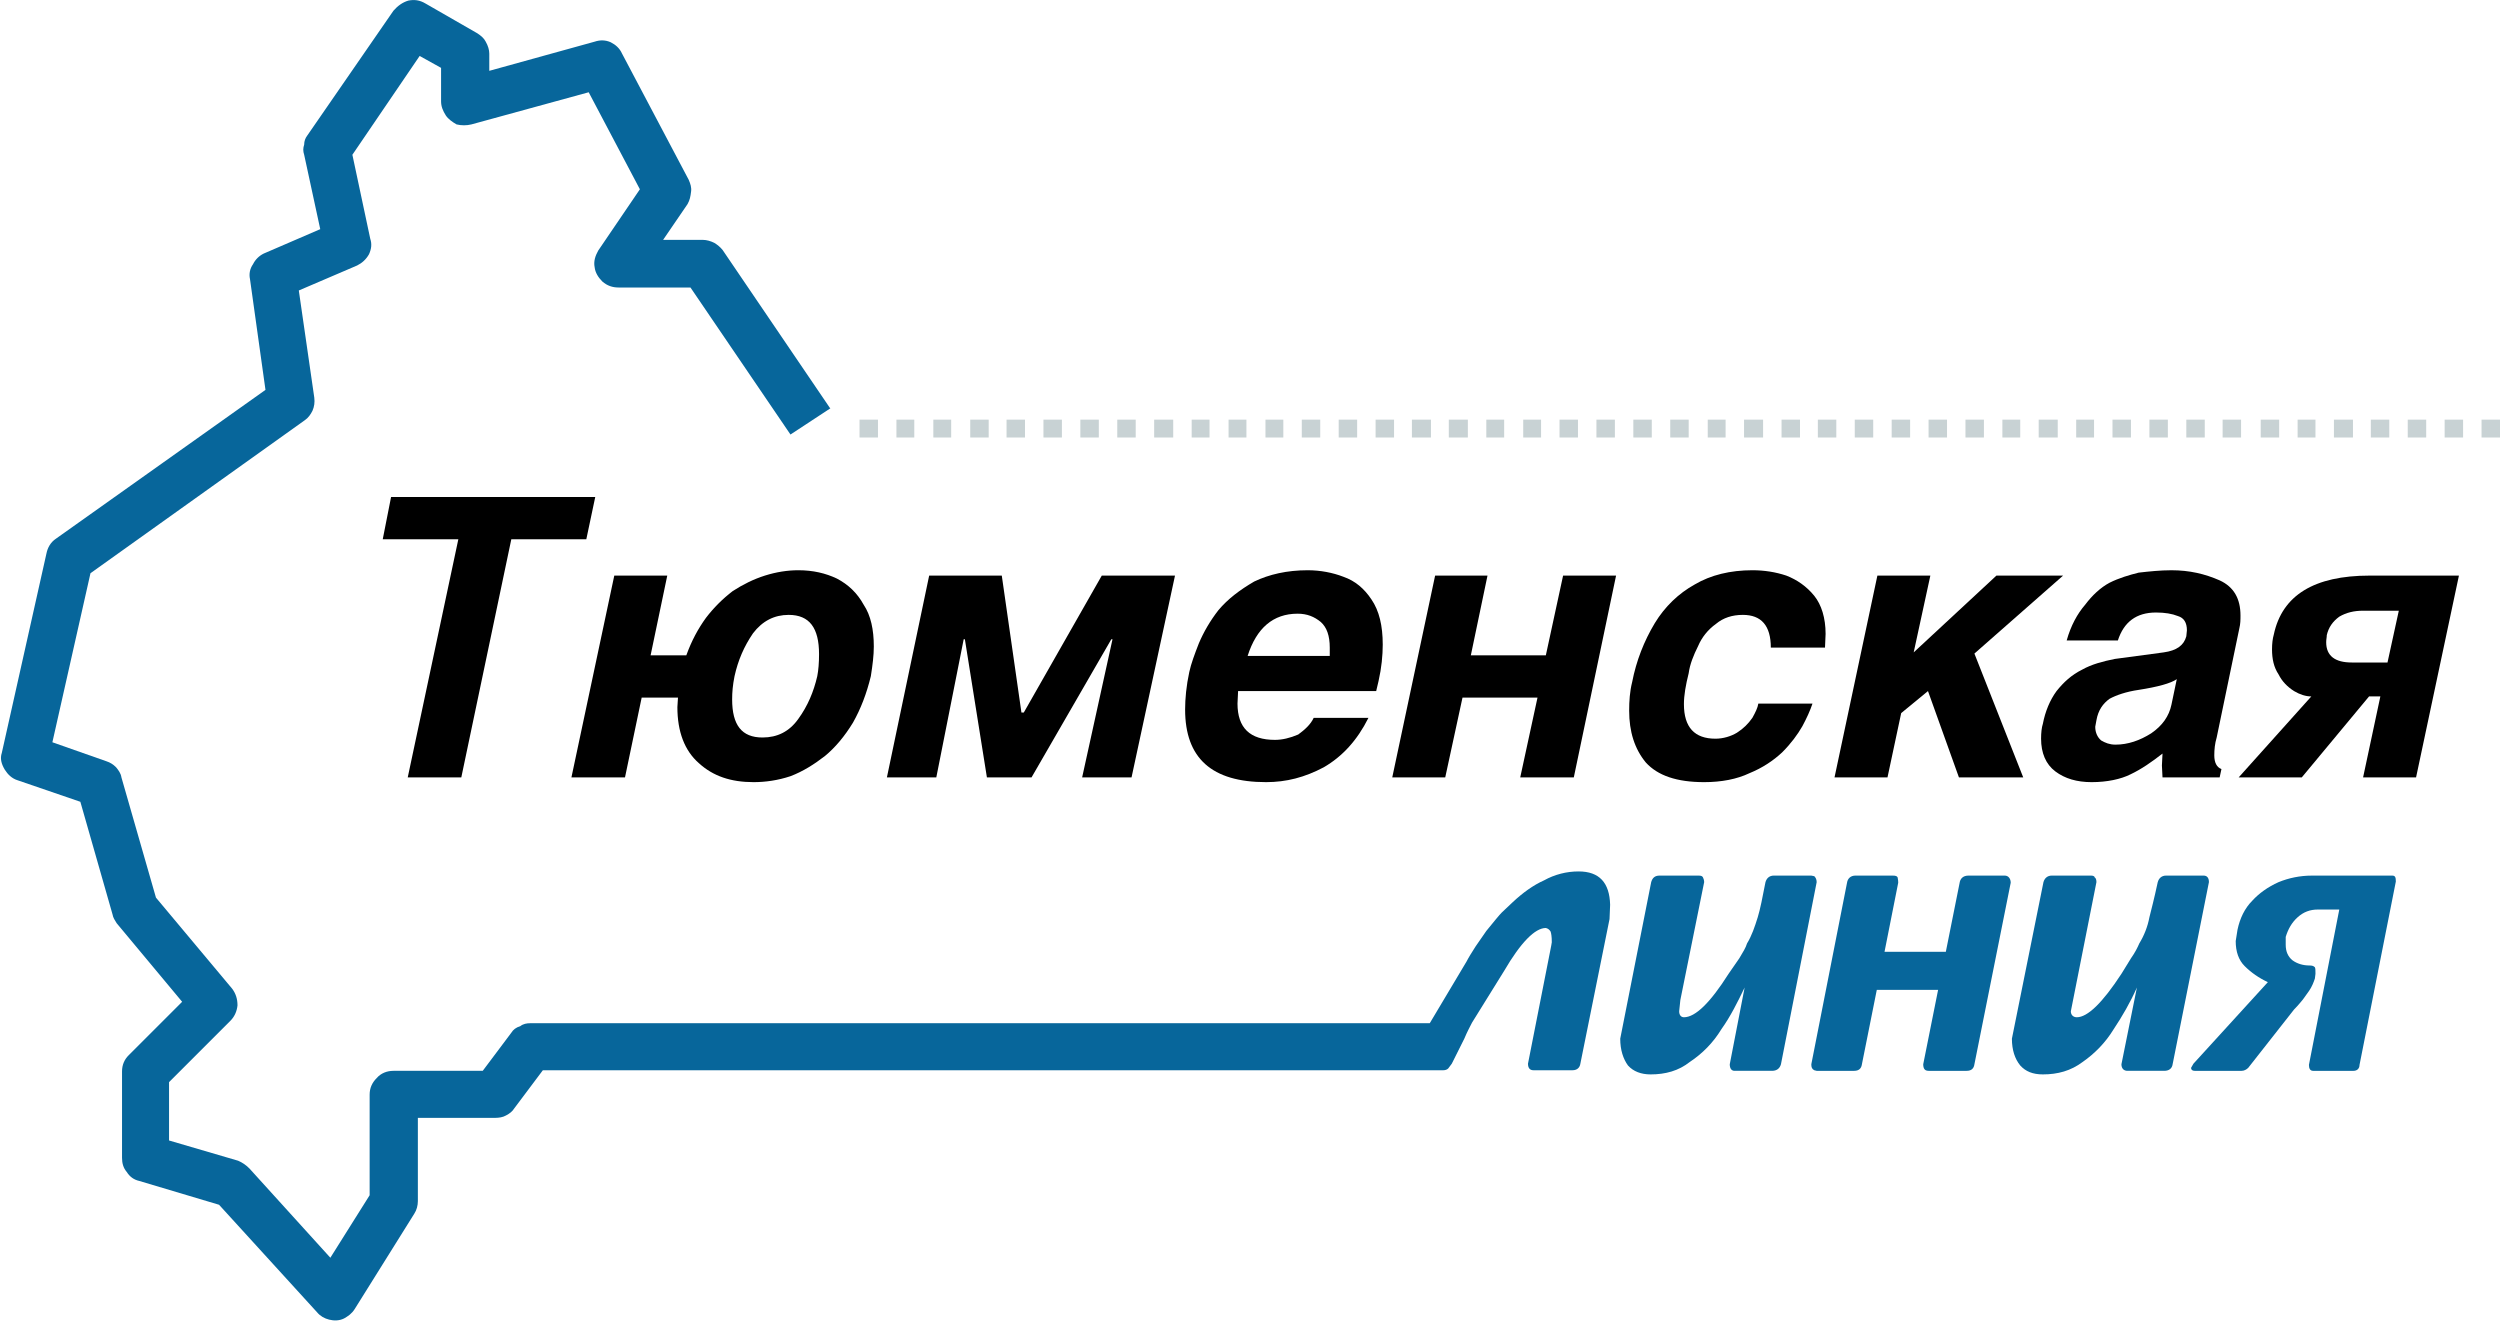 <?xml version="1.0" encoding="UTF-8" standalone="no"?>
<svg
   xmlns:dc="http://purl.org/dc/elements/1.1/"
   xmlns:cc="http://creativecommons.org/ns#"
   xmlns:rdf="http://www.w3.org/1999/02/22-rdf-syntax-ns#"
   xmlns:svg="http://www.w3.org/2000/svg"
   xmlns="http://www.w3.org/2000/svg"
   xmlns:sodipodi="http://sodipodi.sourceforge.net/DTD/sodipodi-0.dtd"
   xmlns:inkscape="http://www.inkscape.org/namespaces/inkscape"
   version="1.1"
   id="Layer_1"
   x="0px"
   y="0px"
   viewBox="0 0 420 222"
   enable-background="new 0 0 420 222"
   xml:space="preserve"
   sodipodi:docname="logo.svg"
   inkscape:version="1.0.1 (3bc2e813f5, 2020-09-07)"><defs
   id="defs179">
	
	
	
	
</defs><sodipodi:namedview
   pagecolor="#ffffff"
   bordercolor="#666666"
   borderopacity="1"
   objecttolerance="10"
   gridtolerance="10"
   guidetolerance="10"
   inkscape:pageopacity="0"
   inkscape:pageshadow="2"
   inkscape:window-width="1600"
   inkscape:window-height="837"
   id="namedview177"
   showgrid="false"
   inkscape:zoom="3.018018"
   inkscape:cx="210"
   inkscape:cy="111"
   inkscape:window-x="-8"
   inkscape:window-y="-8"
   inkscape:window-maximized="1"
   inkscape:current-layer="Layer_1" />
<g
   id="g92">
		<rect
   x="404.5"
   y="70.5"
   fill="#c8d2d4"
   width="3.1"
   height="3"
   id="rect2" />
		<rect
   x="398.3"
   y="70.5"
   fill="#c8d2d4"
   width="3.1"
   height="3"
   id="rect4" />
		<rect
   x="392.1"
   y="70.5"
   fill="#c8d2d4"
   width="3.2"
   height="3"
   id="rect6" />
		<rect
   x="386"
   y="70.5"
   fill="#c8d2d4"
   width="3"
   height="3"
   id="rect8" />
		<rect
   x="416.9"
   y="70.5"
   fill="#c8d2d4"
   width="3.1"
   height="3"
   id="rect10" />
		<rect
   x="410.7"
   y="70.5"
   fill="#c8d2d4"
   width="3.1"
   height="3"
   id="rect12" />
		<rect
   x="243.4"
   y="70.5"
   fill="#c8d2d4"
   width="3.2"
   height="3"
   id="rect14" />
		<rect
   x="237.2"
   y="70.5"
   fill="#c8d2d4"
   width="3.2"
   height="3"
   id="rect16" />
		<rect
   x="231.1"
   y="70.5"
   fill="#c8d2d4"
   width="3.1"
   height="3"
   id="rect18" />
		<rect
   x="224.9"
   y="70.5"
   fill="#c8d2d4"
   width="3.1"
   height="3"
   id="rect20" />
		<rect
   x="262"
   y="70.5"
   fill="#c8d2d4"
   width="3.1"
   height="3"
   id="rect22" />
		<rect
   x="255.9"
   y="70.5"
   fill="#c8d2d4"
   width="3"
   height="3"
   id="rect24" />
		<rect
   x="249.7"
   y="70.5"
   fill="#c8d2d4"
   width="3"
   height="3"
   id="rect26" />
		<rect
   x="280.6"
   y="70.5"
   fill="#c8d2d4"
   width="3.1"
   height="3"
   id="rect28" />
		<rect
   x="274.4"
   y="70.5"
   fill="#c8d2d4"
   width="3.1"
   height="3"
   id="rect30" />
		<rect
   x="268.2"
   y="70.5"
   fill="#c8d2d4"
   width="3.1"
   height="3"
   id="rect32" />
		<rect
   x="305.4"
   y="70.5"
   fill="#c8d2d4"
   width="3.1"
   height="3"
   id="rect34" />
		<rect
   x="299.3"
   y="70.5"
   fill="#c8d2d4"
   width="3.1"
   height="3"
   id="rect36" />
		<rect
   x="286.9"
   y="70.5"
   fill="#c8d2d4"
   width="3"
   height="3"
   id="rect38" />
		<rect
   x="293"
   y="70.5"
   fill="#c8d2d4"
   width="3.2"
   height="3"
   id="rect40" />
		<rect
   x="324"
   y="70.5"
   fill="#c8d2d4"
   width="3.1"
   height="3"
   id="rect42" />
		<rect
   x="317.8"
   y="70.5"
   fill="#c8d2d4"
   width="3.1"
   height="3"
   id="rect44" />
		<rect
   x="311.6"
   y="70.5"
   fill="#c8d2d4"
   width="3.1"
   height="3"
   id="rect46" />
		<rect
   x="342.5"
   y="70.5"
   fill="#c8d2d4"
   width="3.2"
   height="3"
   id="rect48" />
		<rect
   x="336.4"
   y="70.5"
   fill="#c8d2d4"
   width="3"
   height="3"
   id="rect50" />
		<rect
   x="330.2"
   y="70.5"
   fill="#c8d2d4"
   width="3.1"
   height="3"
   id="rect52" />
		<rect
   x="361.1"
   y="70.5"
   fill="#c8d2d4"
   width="3.1"
   height="3"
   id="rect54" />
		<rect
   x="354.9"
   y="70.5"
   fill="#c8d2d4"
   width="3.1"
   height="3"
   id="rect56" />
		<rect
   x="348.8"
   y="70.5"
   fill="#c8d2d4"
   width="3"
   height="3"
   id="rect58" />
		<rect
   x="379.8"
   y="70.5"
   fill="#c8d2d4"
   width="3.1"
   height="3"
   id="rect60" />
		<rect
   x="367.3"
   y="70.5"
   fill="#c8d2d4"
   width="3.1"
   height="3"
   id="rect62" />
		<rect
   x="373.4"
   y="70.5"
   fill="#c8d2d4"
   width="3.1"
   height="3"
   id="rect64" />
		<rect
   x="163"
   y="70.5"
   fill="#c8d2d4"
   width="3.1"
   height="3"
   id="rect66" />
		<rect
   x="156.8"
   y="70.5"
   fill="#c8d2d4"
   width="3"
   height="3"
   id="rect68" />
		<rect
   x="150.6"
   y="70.5"
   fill="#c8d2d4"
   width="3"
   height="3"
   id="rect70" />
		<rect
   x="144.4"
   y="70.5"
   fill="#c8d2d4"
   width="3.1"
   height="3"
   id="rect72" />
		<rect
   x="181.5"
   y="70.5"
   fill="#c8d2d4"
   width="3.1"
   height="3"
   id="rect74" />
		<rect
   x="175.3"
   y="70.5"
   fill="#c8d2d4"
   width="3.1"
   height="3"
   id="rect76" />
		<rect
   x="169.1"
   y="70.5"
   fill="#c8d2d4"
   width="3.1"
   height="3"
   id="rect78" />
		<rect
   x="200.2"
   y="70.5"
   fill="#c8d2d4"
   width="3"
   height="3"
   id="rect80" />
		<rect
   x="193.9"
   y="70.5"
   fill="#c8d2d4"
   width="3.2"
   height="3"
   id="rect82" />
		<rect
   x="187.7"
   y="70.5"
   fill="#c8d2d4"
   width="3.1"
   height="3"
   id="rect84" />
		<rect
   x="218.7"
   y="70.5"
   fill="#c8d2d4"
   width="3.1"
   height="3"
   id="rect86" />
		<rect
   x="212.6"
   y="70.5"
   fill="#c8d2d4"
   width="3"
   height="3"
   id="rect88" />
		<rect
   x="206.4"
   y="70.5"
   fill="#c8d2d4"
   width="3"
   height="3"
   id="rect90" />
	</g><g
   id="g104">
		<path
   fill="#07669b"
   d="m 344.7,147.1 c -0.7,0 -1.2,0.4 -1.4,1.1 l -5.3,26.3 c 0,1.9 0.5,3.4 1.4,4.5 0.9,1 2.1,1.5 3.8,1.5 2.5,0 4.7,-0.6 6.7,-2.1 2,-1.4 3.8,-3.2 5.2,-5.5 1.4,-2.1 2.8,-4.5 3.9,-7 l -2.6,12.9 c 0,0.7 0.4,1.1 1,1.1 h 6.2 c 0.8,0 1.3,-0.4 1.4,-1.1 l 6.1,-30.6 c 0,-0.7 -0.3,-1.1 -0.9,-1.1 h -6.3 c -0.7,0 -1.2,0.4 -1.4,1.1 -0.6,2.8 -1.1,4.7 -1.4,5.9 -0.3,1.6 -0.9,3.1 -1.7,4.4 -0.3,0.7 -0.7,1.5 -1.4,2.5 l -1.6,2.6 c -3.2,4.9 -5.7,7.3 -7.5,7.3 -0.6,0 -1,-0.4 -1,-1 l 4.3,-21.7 c 0,-0.4 -0.1,-0.7 -0.3,-0.8 0,-0.2 -0.3,-0.3 -0.6,-0.3 z"
   id="path94" />
		<path
   fill="#07669b"
   d="m 337.8,148.3 c 0,-0.7 -0.4,-1.2 -1,-1.2 h -6.1 c -0.9,0 -1.4,0.5 -1.5,1.3 l -2.3,11.5 h -10.3 l 2.3,-11.6 c 0,-0.5 -0.1,-0.8 -0.1,-0.9 -0.1,-0.2 -0.3,-0.3 -0.8,-0.3 h -6.3 c -0.8,0 -1.3,0.5 -1.4,1.2 l -6,30.5 c 0,0.5 0.1,0.8 0.5,1 l 0.4,0.1 h 6.3 c 0.8,0 1.2,-0.4 1.3,-1.1 l 2.5,-12.5 h 10.3 l -2.5,12.5 c 0,0.4 0.1,0.7 0.2,0.8 0.1,0.2 0.4,0.3 0.7,0.3 h 6.4 c 0.8,0 1.2,-0.4 1.3,-1.1 z"
   id="path96" />
		<path
   fill="#07669b"
   d="m 382.8,148.2 c -1.8,0.8 -3.3,1.9 -4.4,3.1 -1.3,1.3 -2.1,3 -2.5,4.9 l -0.3,1.9 c 0,1.8 0.5,3.2 1.5,4.2 1.1,1.1 2.4,2 3.9,2.7 l -12.5,13.7 -0.4,0.7 c 0,0.3 0.2,0.5 0.6,0.5 h 7.9 c 0.4,0 0.8,-0.2 1.1,-0.5 l 7.7,-9.8 c 0.9,-0.9 1.3,-1.5 1.5,-1.7 l 1,-1.4 c 0.5,-0.7 0.8,-1.5 1,-2.1 l 0.1,-0.8 c 0,-0.6 0,-0.9 -0.1,-1.1 -0.2,-0.2 -0.4,-0.3 -0.9,-0.3 -1.1,0 -2.1,-0.3 -2.9,-0.9 -0.7,-0.6 -1.1,-1.4 -1.1,-2.6 v -1.3 c 0.4,-1.3 1,-2.4 2,-3.3 1,-0.9 2.1,-1.3 3.4,-1.3 h 3.6 l -5.1,26.1 c 0,0.6 0.2,1 0.7,1 h 6.8 c 0.6,0 1,-0.4 1,-1 l 6.1,-30.8 c 0,-0.7 -0.1,-1 -0.6,-1 h -13.5 c -2,0 -3.9,0.4 -5.6,1.1 z"
   id="path98" />
		<path
   fill="#07669b"
   d="m 265.2,146.4 c -2,0 -4,0.5 -5.8,1.5 -1.8,0.8 -3.6,2.1 -5.3,3.7 l -1.8,1.7 c -0.4,0.4 -1.3,1.5 -2.6,3.1 l -1.8,2.6 c -0.7,1.1 -1.2,1.9 -1.5,2.5 l -6.2,10.4 H 89.1 c -0.6,0 -1.2,0.1 -1.7,0.5 -0.7,0.2 -1.2,0.6 -1.5,1.1 l -4.8,6.4 h -15 c -1.1,0 -2.1,0.4 -2.8,1.2 -0.8,0.8 -1.2,1.7 -1.2,2.8 v 16.9 l -6.6,10.5 -13.6,-15 c -0.6,-0.6 -1.2,-1 -1.9,-1.3 l -11.6,-3.4 v -9.8 l 10.3,-10.3 c 0.7,-0.7 1.1,-1.6 1.2,-2.6 0,-1.1 -0.3,-2 -0.9,-2.8 L 26.2,150.8 20.4,130.6 c -0.1,-0.7 -0.5,-1.2 -0.9,-1.7 -0.5,-0.5 -1,-0.8 -1.6,-1 l -9.1,-3.2 6.4,-28.4 36,-25.7 c 0.6,-0.4 1,-1 1.3,-1.6 0.3,-0.7 0.4,-1.4 0.3,-2.2 l -2.6,-18 9.8,-4.2 c 0.8,-0.4 1.5,-1 2,-1.9 0.4,-0.9 0.5,-1.7 0.2,-2.6 L 59.2,26 70.5,9.4 l 3.6,2 V 17 c 0,0.9 0.3,1.6 0.8,2.4 0.4,0.6 1.1,1.1 1.8,1.5 0.8,0.2 1.7,0.2 2.5,0 l 19.7,-5.4 8.6,16.3 -7,10.3 c -0.5,0.9 -0.8,1.8 -0.6,2.8 0.1,0.9 0.6,1.7 1.3,2.4 0.8,0.7 1.7,1 2.7,1 H 116 l 16.8,24.7 6.7,-4.4 -0.1,-0.1 -18,-26.5 c -0.4,-0.5 -0.9,-0.9 -1.4,-1.2 -0.6,-0.3 -1.3,-0.5 -1.9,-0.5 h -6.7 l 4.1,-6 c 0.4,-0.7 0.5,-1.3 0.6,-2.1 0.1,-0.7 -0.1,-1.3 -0.4,-2 L 104.5,9 C 104.1,8.1 103.4,7.5 102.6,7.1 101.7,6.7 100.8,6.7 99.9,7 L 82.2,11.9 V 9 C 82.2,8.4 82,7.7 81.6,7 81.3,6.4 80.8,6 80.2,5.6 l -8.7,-5 C 70.5,0 69.6,-0.1 68.6,0.1 67.6,0.4 66.8,1 66.1,1.8 l -14.5,21 c -0.3,0.4 -0.5,0.9 -0.5,1.5 -0.2,0.6 -0.2,1.1 0,1.7 l 2.7,12.5 -9.5,4.1 c -0.8,0.4 -1.4,1 -1.8,1.8 C 42,45.1 41.8,46 42,46.9 l 2.6,18.6 -35.2,25 C 8.5,91.1 8,92 7.8,93 l -7.5,33.5 c -0.3,0.9 -0.1,1.8 0.5,2.8 0.5,0.8 1.2,1.5 2.2,1.8 l 10.5,3.6 5.4,18.9 c 0.1,0.6 0.4,1 0.7,1.5 l 11,13.2 -9,9 c -0.7,0.7 -1.1,1.6 -1.1,2.7 v 14.5 c 0,0.9 0.2,1.7 0.8,2.4 0.5,0.8 1.2,1.3 2.1,1.5 l 13.4,4 16.5,18.1 c 0.5,0.6 1.2,1 2,1.2 0.8,0.2 1.7,0.2 2.5,-0.2 0.7,-0.4 1.3,-0.8 1.8,-1.6 l 10,-16 c 0.4,-0.6 0.6,-1.4 0.6,-2.1 v -14 h 13 c 0.6,0 1.3,-0.1 1.8,-0.4 0.6,-0.3 1.1,-0.7 1.4,-1.2 l 4.8,-6.4 h 151.3 c 0.3,0 0.6,-0.1 0.8,-0.3 l 0.6,-0.8 2.1,-4.2 c 0.5,-1.2 1,-2.1 1.3,-2.7 l 5.4,-8.7 c 2.8,-4.8 5.2,-7.2 7,-7.2 0.4,0.1 0.6,0.3 0.8,0.6 0.1,0.3 0.2,0.8 0.2,1.8 l -0.1,0.6 -3.9,19.8 c 0,0.7 0.3,1.1 0.9,1.1 h 6.6 c 0.7,0 1.2,-0.4 1.3,-1.1 l 4.9,-24.3 0.1,-2.4 c -0.1,-3.7 -1.8,-5.6 -5.3,-5.6 z"
   id="path100" />
		<path
   fill="#07669b"
   d="m 305.2,148.2 c 0,-0.5 -0.2,-0.8 -0.4,-1 l -0.5,-0.1 H 298 c -0.7,0 -1.2,0.4 -1.4,1.1 -0.5,2.6 -0.9,4.6 -1.3,5.9 -0.5,1.6 -1,3.1 -1.8,4.4 -0.2,0.7 -0.7,1.5 -1.3,2.5 l -1.8,2.6 c -3.1,4.9 -5.6,7.3 -7.5,7.3 -0.5,0 -0.8,-0.4 -0.8,-1 l 0.2,-1.9 4,-19.8 c 0,-0.3 -0.1,-0.6 -0.2,-0.8 -0.1,-0.2 -0.3,-0.3 -0.7,-0.3 h -6.6 c -0.8,0 -1.2,0.4 -1.4,1.1 l -5.2,26.3 c 0,1.9 0.5,3.4 1.3,4.5 0.9,1 2.2,1.5 3.8,1.5 2.5,0 4.7,-0.6 6.6,-2.1 2.1,-1.4 3.9,-3.2 5.3,-5.5 1.5,-2.1 2.7,-4.5 3.9,-7 l -2.5,12.9 c 0,0.7 0.3,1.1 0.8,1.1 h 6.3 c 0.8,0 1.3,-0.4 1.5,-1.1 z"
   id="path102" />
	</g><g
   id="g172">
		<path
   d="m 367.4,105.9 -0.1,1 c -0.4,1.5 -1.6,2.4 -3.8,2.7 l -8.2,1.1 c -2,0.4 -3.9,0.9 -5.5,1.8 -1.8,0.9 -3.1,2.1 -4.3,3.6 -1.1,1.5 -1.9,3.4 -2.3,5.5 -0.2,0.6 -0.3,1.5 -0.3,2.5 0,2.4 0.8,4.3 2.4,5.5 1.6,1.2 3.6,1.8 6.1,1.8 2.6,0 4.9,-0.5 6.5,-1.3 1.9,-0.9 3.6,-2.1 5.4,-3.5 l -0.1,2 0.1,2 h 9.6 l 0.3,-1.4 c -0.8,-0.3 -1.2,-1.1 -1.2,-2.3 0,-1 0.1,-2 0.4,-3 l 3.8,-18.3 c 0.2,-0.8 0.2,-1.5 0.2,-2.2 0,-2.8 -1.1,-4.8 -3.5,-5.9 -2.5,-1.1 -5.1,-1.7 -8.1,-1.7 -1.9,0 -3.7,0.2 -5.5,0.4 -1.6,0.4 -3.3,0.9 -4.9,1.7 -1.5,0.8 -2.9,2.1 -4.1,3.7 -1.3,1.5 -2.4,3.5 -3.1,6 h 8.6 c 1,-3.1 3.1,-4.7 6.4,-4.7 1.5,0 2.7,0.2 3.7,0.6 1,0.3 1.5,1.1 1.5,2.4 z m -2.6,12.5 v 0 c -0.4,1.9 -1.5,3.5 -3.4,4.8 -1.9,1.2 -3.9,1.9 -6,1.9 -1,0 -1.7,-0.3 -2.4,-0.7 -0.6,-0.5 -1,-1.3 -1,-2.3 l 0.2,-1.1 c 0.3,-1.7 1.1,-2.8 2.2,-3.6 1.1,-0.6 2.8,-1.2 4.9,-1.5 3.2,-0.5 5.4,-1.1 6.4,-1.8 z"
   id="path154" />
		<path
   d="m 382,106.6 c -0.2,0.7 -0.3,1.5 -0.3,2.5 0,1.6 0.3,3 1.1,4.2 0.6,1.2 1.5,2.1 2.6,2.8 1,0.6 2,0.9 2.9,0.9 l -12.2,13.6 h 10.6 L 398,117 h 1.9 l -2.9,13.6 h 8.9 l 7.2,-33.9 h -15 c -9.3,0 -14.7,3.3 -16.1,9.9 z m 21,-4 v 0 l -1.9,8.7 h -6 c -2.8,0 -4.3,-1.1 -4.3,-3.4 0,-0.5 0.1,-0.8 0.1,-1.2 0.3,-1.3 1,-2.3 2.1,-3.1 1.2,-0.7 2.5,-1 4,-1 z"
   id="path156" />
		<polygon
   points="335.4,96.7 321.5,109.6 324.3,96.7 315.4,96.7 308.2,130.6 317.1,130.6 319.4,119.8 323.9,116.1 329.1,130.6 339.9,130.6 331.7,109.8 346.6,96.7 "
   id="polygon158" />
		<path
   d="m 306.6,108.8 0.1,-2.3 c 0,-2.7 -0.7,-4.9 -1.9,-6.4 -1.3,-1.6 -2.9,-2.7 -4.7,-3.4 -1.8,-0.6 -3.7,-0.9 -5.7,-0.9 -3.7,0 -7,0.8 -9.7,2.4 -2.7,1.5 -5,3.7 -6.7,6.5 -1.8,3 -3.1,6.3 -3.8,9.9 -0.4,1.6 -0.5,3.2 -0.5,4.8 0,3.5 0.9,6.4 2.8,8.7 2,2.2 5.2,3.3 9.8,3.3 2.9,0 5.5,-0.5 7.6,-1.5 2.2,-0.9 4,-2.1 5.5,-3.5 1.5,-1.5 2.6,-3 3.4,-4.4 0.7,-1.3 1.3,-2.6 1.7,-3.8 h -9.1 c -0.1,0.7 -0.5,1.5 -1,2.4 -0.7,1 -1.5,1.8 -2.6,2.5 -1,0.6 -2.3,1 -3.6,1 -3.5,0 -5.3,-1.9 -5.3,-5.8 0,-1.5 0.3,-3.2 0.8,-5.2 0.2,-1.5 0.8,-3 1.6,-4.6 0.6,-1.4 1.6,-2.7 3,-3.7 1.2,-1 2.7,-1.5 4.5,-1.5 3.1,0 4.7,1.8 4.7,5.5 z"
   id="path160" />
		<polygon
   points="249.9,96.7 241.1,96.7 233.9,130.6 242.8,130.6 245.7,117.2 258.3,117.2 255.4,130.6 264.4,130.6 271.5,96.7 262.6,96.7 259.7,110.1 247.1,110.1 "
   id="polygon162" />
		<path
   d="m 231.6,114.4 c 0.5,-2.2 0.7,-4.3 0.7,-6.1 0,-3.2 -0.6,-5.7 -1.9,-7.6 -1.2,-1.8 -2.7,-3.1 -4.7,-3.8 -1.8,-0.7 -3.9,-1.1 -6,-1.1 -3.5,0 -6.5,0.7 -9,1.9 -2.4,1.4 -4.4,2.9 -6,4.8 -1.4,1.8 -2.5,3.7 -3.3,5.6 -0.7,1.8 -1.3,3.4 -1.6,4.8 -0.5,2.3 -0.7,4.5 -0.7,6.3 0,8.2 4.5,12.2 13.6,12.2 3.4,0 6.5,-0.8 9.7,-2.5 3.1,-1.8 5.6,-4.5 7.5,-8.3 h -9.2 c -0.5,1.1 -1.5,2 -2.6,2.8 -1.4,0.6 -2.7,0.9 -3.9,0.9 -4.2,0 -6.3,-2 -6.3,-6.1 l 0.1,-2.1 h 23.2 z m -8.2,-5.6 v 0 1.4 h -13.8 c 1.5,-4.7 4.3,-7.1 8.4,-7.1 1.6,0 2.8,0.5 3.9,1.4 1,0.9 1.5,2.3 1.5,4.3 z"
   id="path164" />
		<polygon
   points="64.3,90.6 77,90.6 68.5,130.6 77.5,130.6 85.9,90.6 98.5,90.6 100,83.5 65.7,83.5 "
   id="polygon166" />
		<polygon
   points="181.8,130.6 190.1,130.6 197.4,96.7 185.1,96.7 172,119.7 171.6,119.7 168.3,96.7 156.1,96.7 149,130.6 157.3,130.6 161.9,107.4 162.1,107.4 165.8,130.6 173.3,130.6 186.7,107.4 186.9,107.4 "
   id="polygon168" />
		<path
   d="m 146.8,108.6 c 0,-2.8 -0.5,-5.2 -1.7,-7 -1.1,-2 -2.6,-3.4 -4.5,-4.4 -1.9,-0.9 -4,-1.4 -6.5,-1.4 -1.8,0 -3.7,0.3 -5.6,0.9 -1.9,0.6 -3.7,1.5 -5.4,2.6 -1.7,1.3 -3.2,2.8 -4.5,4.5 -1.3,1.8 -2.4,3.8 -3.3,6.3 h -6 l 2.8,-13.4 h -8.9 L 96,130.6 h 9 l 2.8,-13.4 h 6.1 l -0.1,1.6 c 0,4.1 1.2,7.3 3.6,9.4 2.4,2.2 5.4,3.2 9.2,3.2 2,0 4.1,-0.3 6.2,-1 2.1,-0.8 4,-2 5.8,-3.4 1.7,-1.4 3.3,-3.3 4.7,-5.6 1.3,-2.3 2.3,-4.9 3,-7.8 0.3,-1.9 0.5,-3.5 0.5,-5 z m -14.3,-5.3 v 0 c 3.5,0 5.1,2.2 5.1,6.6 0,1.4 -0.1,2.7 -0.3,3.7 -0.6,2.6 -1.6,5 -3.2,7.2 -1.5,2.1 -3.5,3.1 -6,3.1 -3.5,0 -5.1,-2.1 -5.1,-6.4 0,-1.2 0.1,-2.4 0.4,-3.9 0.6,-2.7 1.6,-5 3.1,-7.2 1.6,-2.1 3.6,-3.1 6,-3.1 z"
   id="path170" />
	</g>
</svg>
